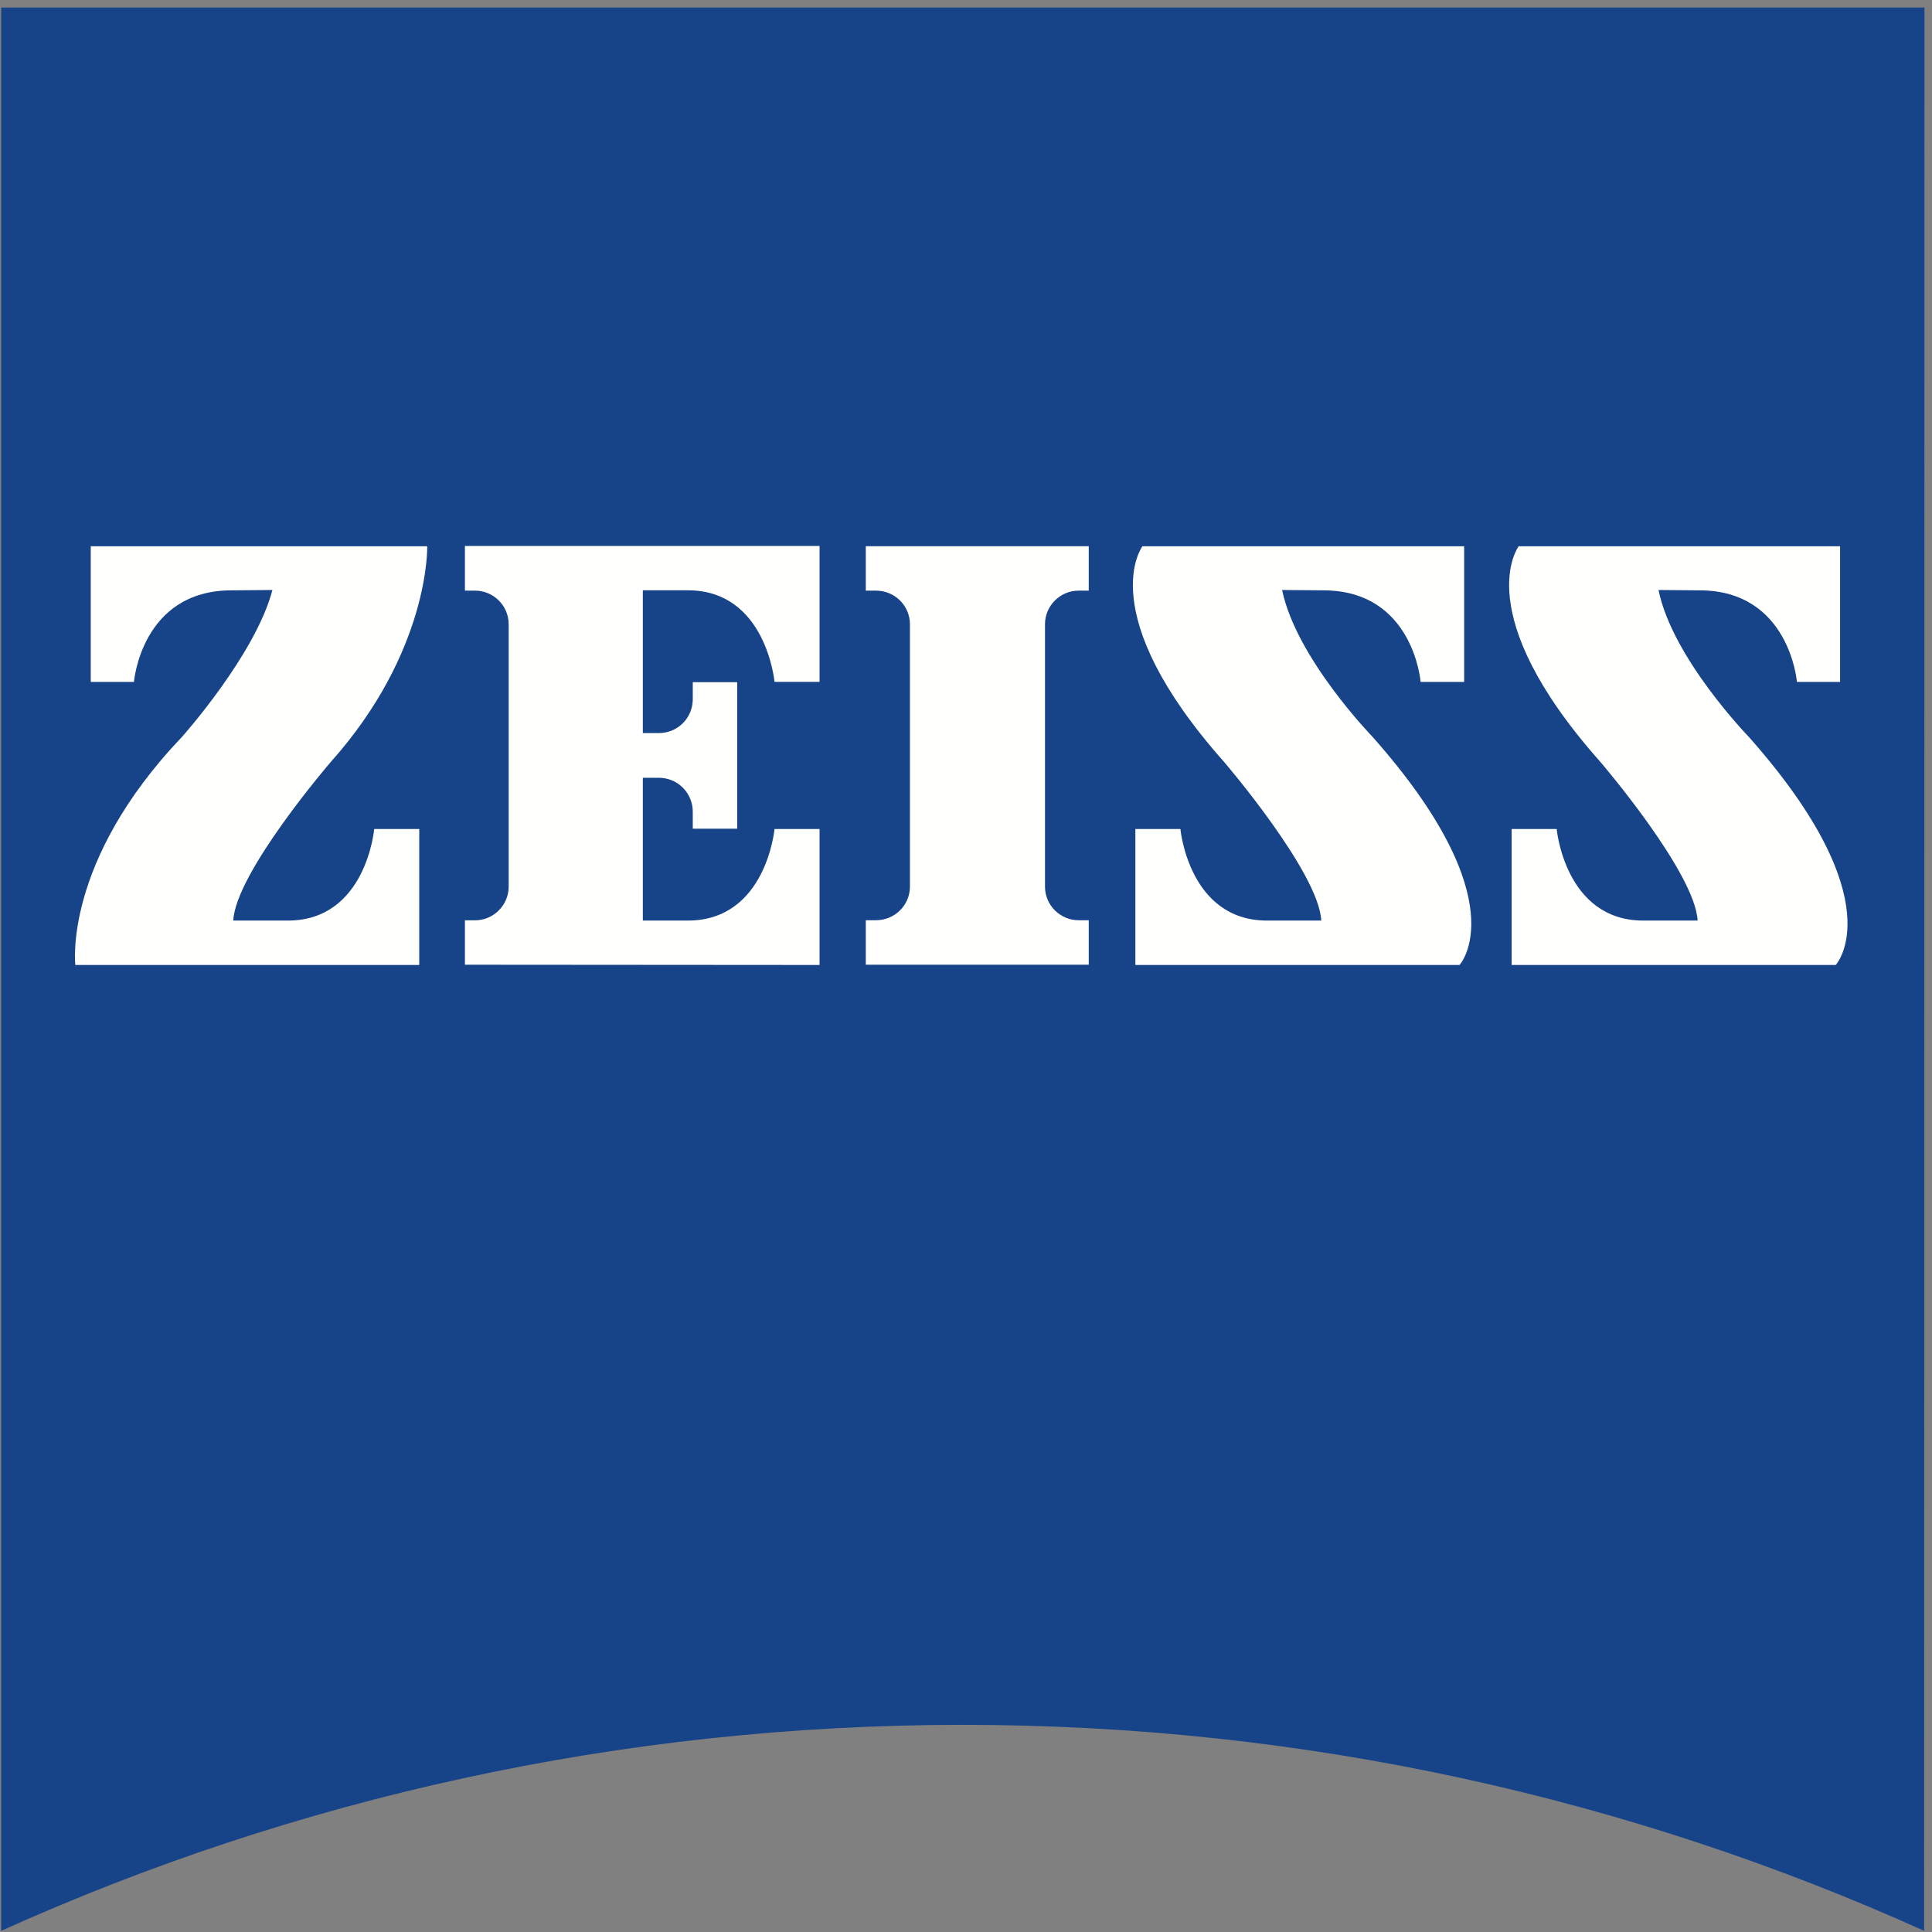 <?xml version="1.0" encoding="UTF-8"?>
<svg width="45px" height="45px" viewBox="0 0 45 45" version="1.1" xmlns="http://www.w3.org/2000/svg" xmlns:xlink="http://www.w3.org/1999/xlink">
    <rect x="0" y="0" width="45" height="45" fill="#808080" stroke="none"/>
    <!-- Generator: Sketch 52.5 (67469) - http://www.bohemiancoding.com/sketch -->
    <title>zeiss_logo_cmyk</title>
    <desc>Created with Sketch.</desc>
    <g id="Page-1" stroke="none" stroke-width="1" fill="none" fill-rule="evenodd">
        <g id="slnecne_dio" transform="translate(-998, -675)">
            <g id="Group-31" transform="translate(878, 597)">
                <g id="zeiss_logo_cmyk" transform="translate(120, 78)">
                    <path d="M44.817,44.973 C37.986,41.891 30.407,40.175 22.427,40.175 C14.446,40.175 6.859,41.891 0.028,44.973 L0.028,0.175 L44.825,0.175 L44.817,44.973" id="Fill-3" fill="#174489"></path>
                    <path d="M5.396,13.75 C3.292,13.75 3.12,15.883 3.12,15.883 L2.114,15.883 L2.114,12.724 L9.951,12.724 C9.951,12.724 10.015,15.164 7.696,17.757 C7.696,17.757 5.49,20.321 5.433,21.442 L6.704,21.442 C8.529,21.442 8.716,19.309 8.716,19.309 L9.765,19.309 L9.765,22.476 L1.755,22.476 C1.755,22.476 1.46,20.078 4.24,17.162 C4.24,17.162 5.95,15.251 6.345,13.742 L5.396,13.75" id="Fill-4" fill="#FFFFFE"></path>
                    <path d="M25.359,22.47 L25.359,21.434 L25.123,21.434 C24.693,21.434 24.34,21.082 24.34,20.652 L24.34,14.539 C24.34,14.109 24.693,13.757 25.123,13.757 L25.359,13.757 L25.359,12.722 L20.166,12.722 L20.166,13.757 L20.403,13.757 C20.842,13.757 21.194,14.109 21.194,14.539 L21.194,20.652 C21.194,21.082 20.842,21.434 20.403,21.434 L20.166,21.434 L20.166,22.47 L25.359,22.47" id="Fill-5" fill="#FFFFFE"></path>
                    <path d="M19.089,22.476 L19.089,19.309 L18.04,19.309 C18.04,19.309 17.846,21.442 16.021,21.442 L14.973,21.442 L14.973,18.116 L15.346,18.116 C15.784,18.116 16.136,18.469 16.136,18.907 L16.136,19.302 L17.171,19.302 L17.171,15.889 L16.136,15.889 L16.136,16.285 C16.136,16.724 15.784,17.075 15.346,17.075 L14.973,17.075 L14.973,13.749 L16.021,13.749 C17.846,13.749 18.04,15.882 18.04,15.882 L19.089,15.882 L19.089,12.716 L10.829,12.716 L10.829,13.757 L11.065,13.757 C11.496,13.757 11.848,14.108 11.848,14.54 L11.848,20.652 C11.848,21.082 11.496,21.436 11.065,21.436 L10.829,21.436 L10.829,22.47 L19.089,22.476" id="Fill-6" fill="#FFFFFE"></path>
                    <path d="M30.82,13.75 C32.923,13.75 33.089,15.883 33.089,15.883 L34.103,15.883 L34.103,12.724 L26.61,12.724 C26.61,12.724 25.425,14.273 28.52,17.757 C28.52,17.757 30.718,20.321 30.775,21.442 L29.512,21.442 C27.689,21.442 27.494,19.309 27.494,19.309 L26.445,19.309 L26.445,22.476 L33.995,22.476 C33.995,22.476 35.367,20.997 31.969,17.162 C31.969,17.162 30.189,15.33 29.863,13.742 L30.82,13.75" id="Fill-7" fill="#FFFFFE"></path>
                    <path d="M39.583,13.75 C41.682,13.75 41.854,15.883 41.854,15.883 L42.859,15.883 L42.859,12.724 L35.373,12.724 C35.373,12.724 34.188,14.273 37.285,17.757 C37.285,17.757 39.482,20.321 39.541,21.442 L38.276,21.442 C36.452,21.442 36.258,19.309 36.258,19.309 L35.209,19.309 L35.209,22.476 L42.758,22.476 C42.758,22.476 44.13,20.997 40.732,17.162 C40.732,17.162 38.952,15.33 38.63,13.742 L39.583,13.75" id="Fill-8" fill="#FFFFFE"></path>
                </g>
            </g>
        </g>
    </g>
</svg>